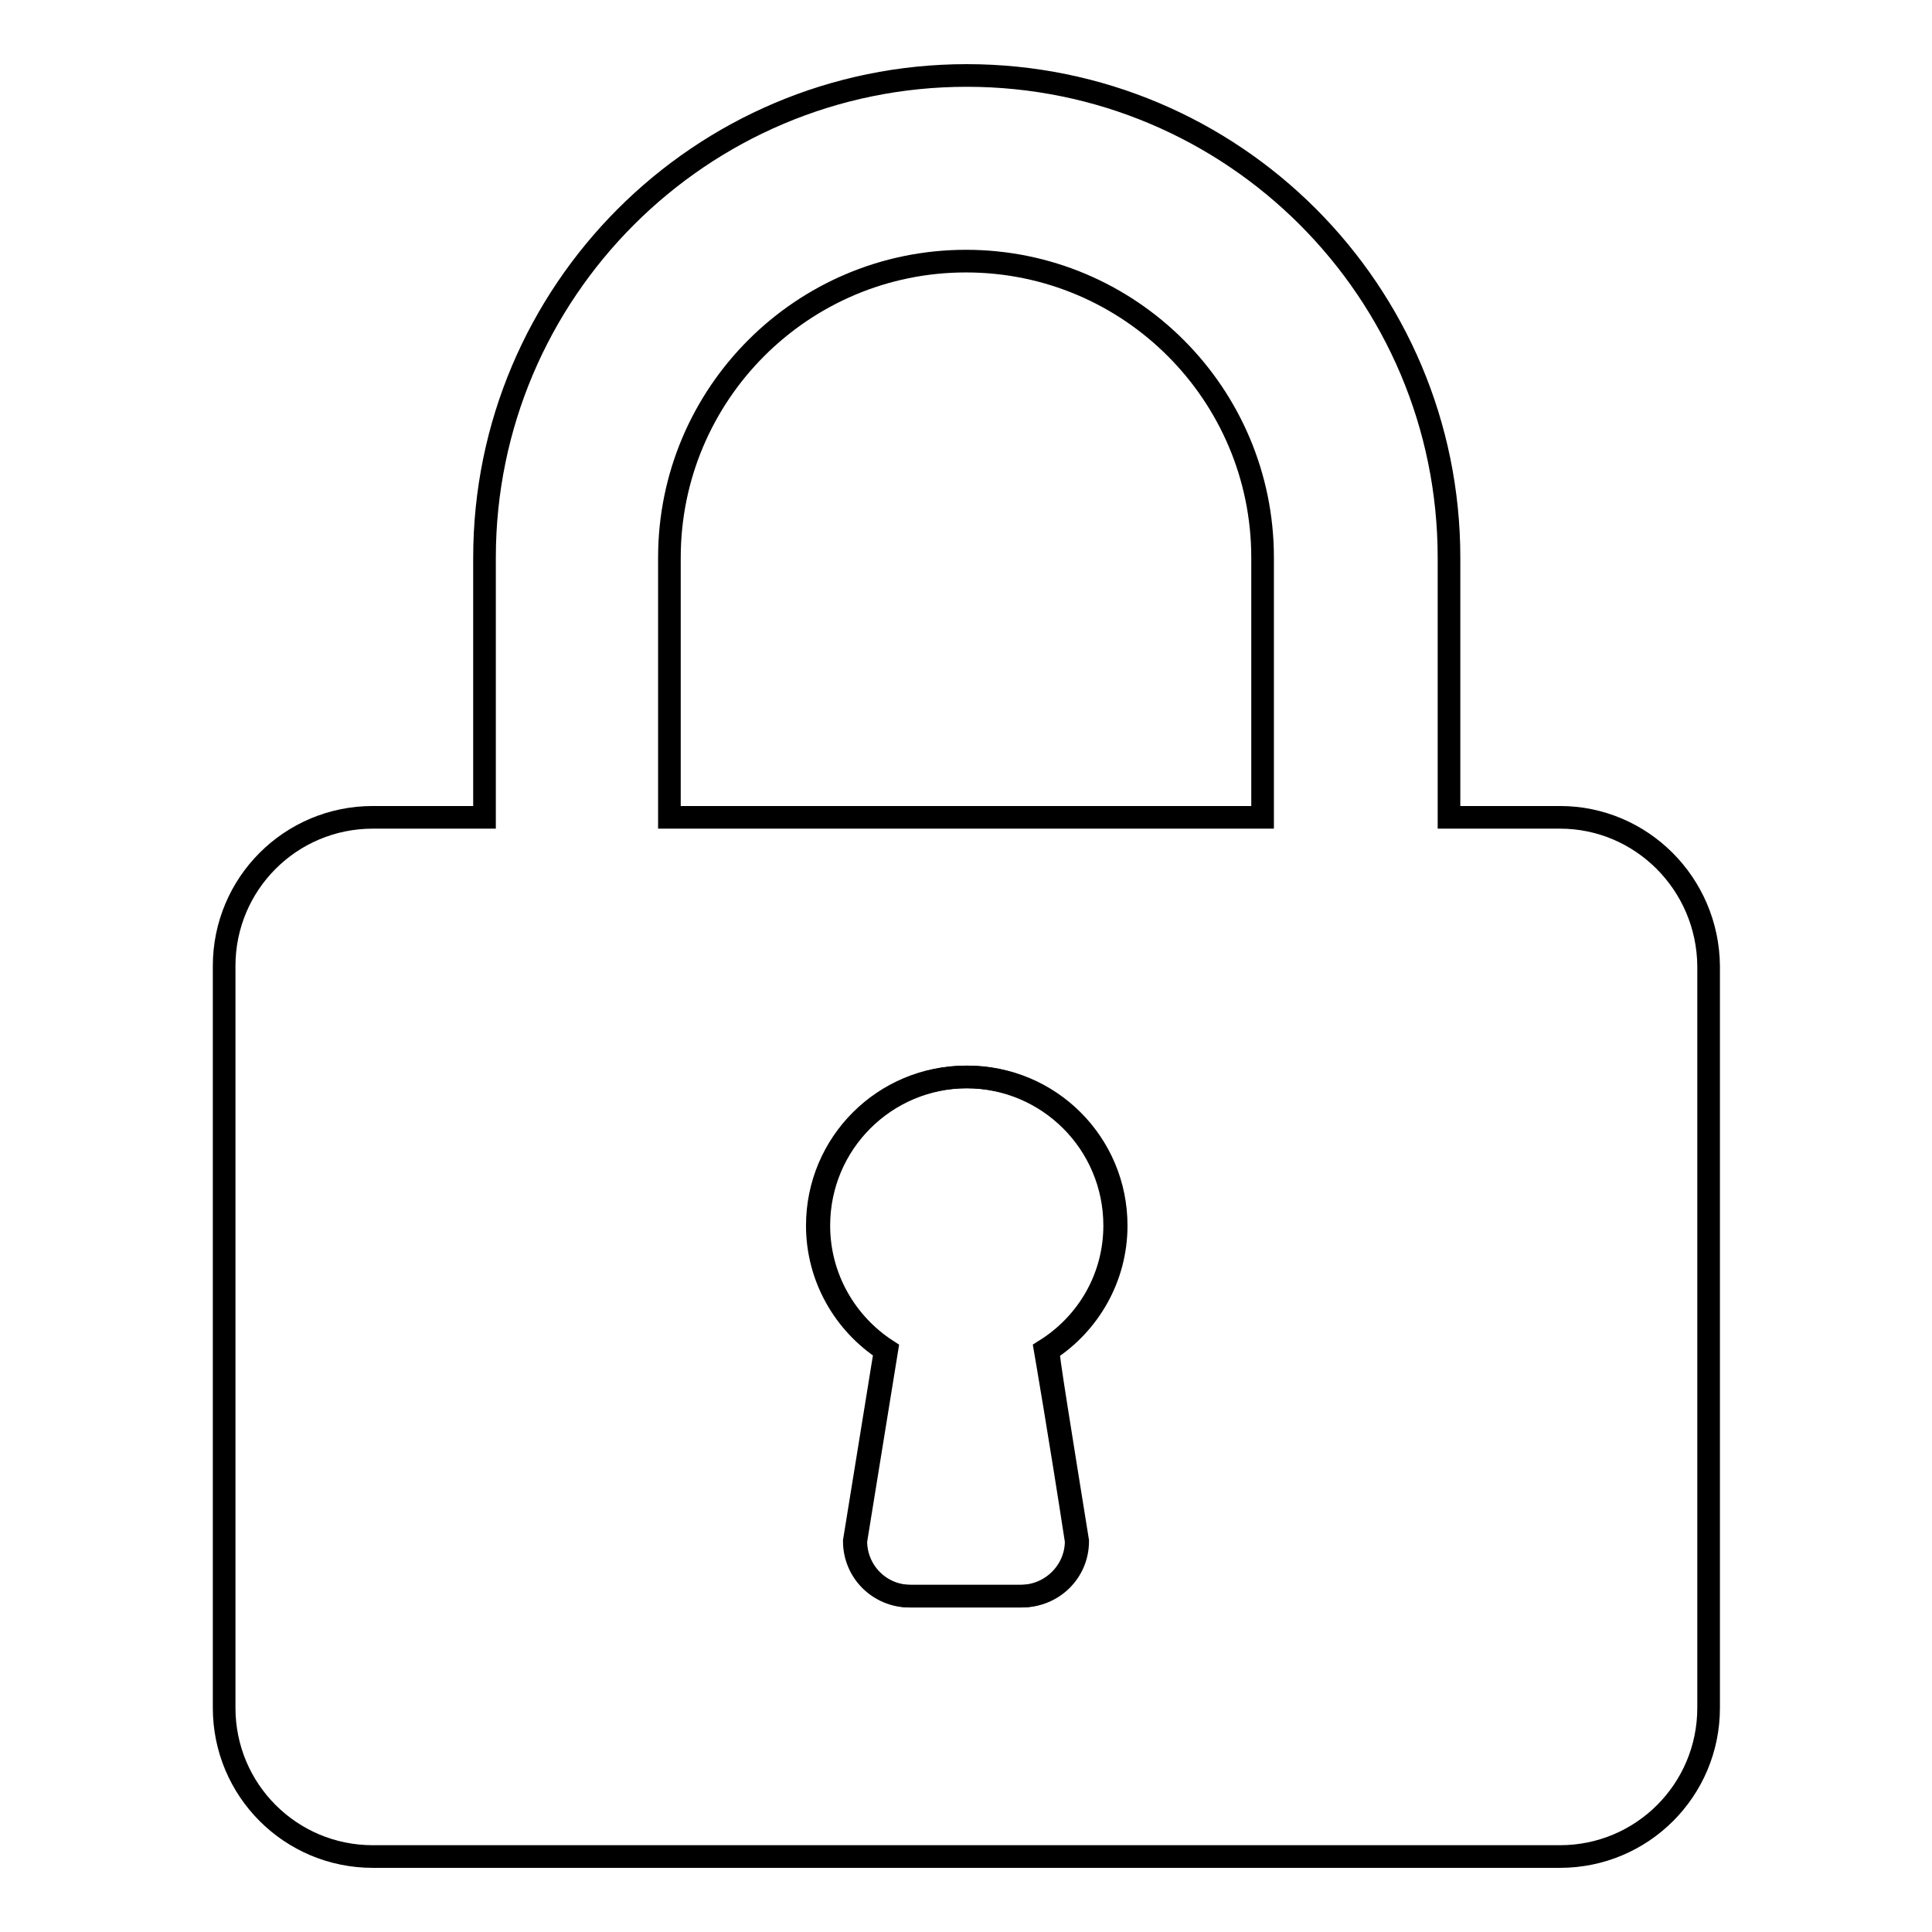 <?xml version="1.0" encoding="utf-8"?>
<!-- Svg Vector Icons : http://www.onlinewebfonts.com/icon -->
<!DOCTYPE svg PUBLIC "-//W3C//DTD SVG 1.1//EN" "http://www.w3.org/Graphics/SVG/1.1/DTD/svg11.dtd">
<svg version="1.1" xmlns="http://www.w3.org/2000/svg" xmlns:xlink="http://www.w3.org/1999/xlink" x="0px" y="0px" viewBox="0 0 256 256" enable-background="new 0 0 256 256" xml:space="preserve">
<g><g><path stroke-width="3" fill-opacity="0" stroke="#000000"  d="M147.7,162.4c0-10.9-8.8-19.7-19.7-19.7c-10.9,0-19.7,8.8-19.7,19.7l0,0c0,6.9,3.6,13,9,16.5l-4.1,25.3c0,4.1,3.3,7.3,7.3,7.3h14.7c4.1,0,7.4-3.3,7.4-7.3c-2.1-13.7-4.1-25.3-4.1-25.3C144.1,175.4,147.7,169.3,147.7,162.4z"/><path stroke-width="3" fill-opacity="0" stroke="#000000"  d="M206.7,108.3h-14.7l0,0V73.9c0-35.3-28.6-63.9-63.9-63.9c-35.3,0-63.9,28.7-63.9,63.9v34.4H49.4c-10.9,0-19.7,8.8-19.7,19.7v98.3c0,10.9,8.8,19.7,19.7,19.7h157.3c10.9,0,19.7-8.8,19.7-19.7V128C226.3,117.1,217.5,108.3,206.7,108.3z M142.8,204.2c0,4.1-3.3,7.3-7.4,7.3h-14.7c-4.1,0-7.3-3.3-7.3-7.3l4.1-25.3c-5.4-3.5-9-9.6-9-16.5l0,0c0-10.9,8.8-19.7,19.7-19.7c10.9,0,19.7,8.8,19.7,19.7c0,6.9-3.6,13-9,16.5C138.7,178.9,140.6,190.5,142.8,204.2z M88.7,108.3L88.7,108.3V73.9c0-21.7,17.6-39.3,39.3-39.3c21.7,0,39.3,17.6,39.3,39.3v34.4H88.7z"/></g></g>
</svg>